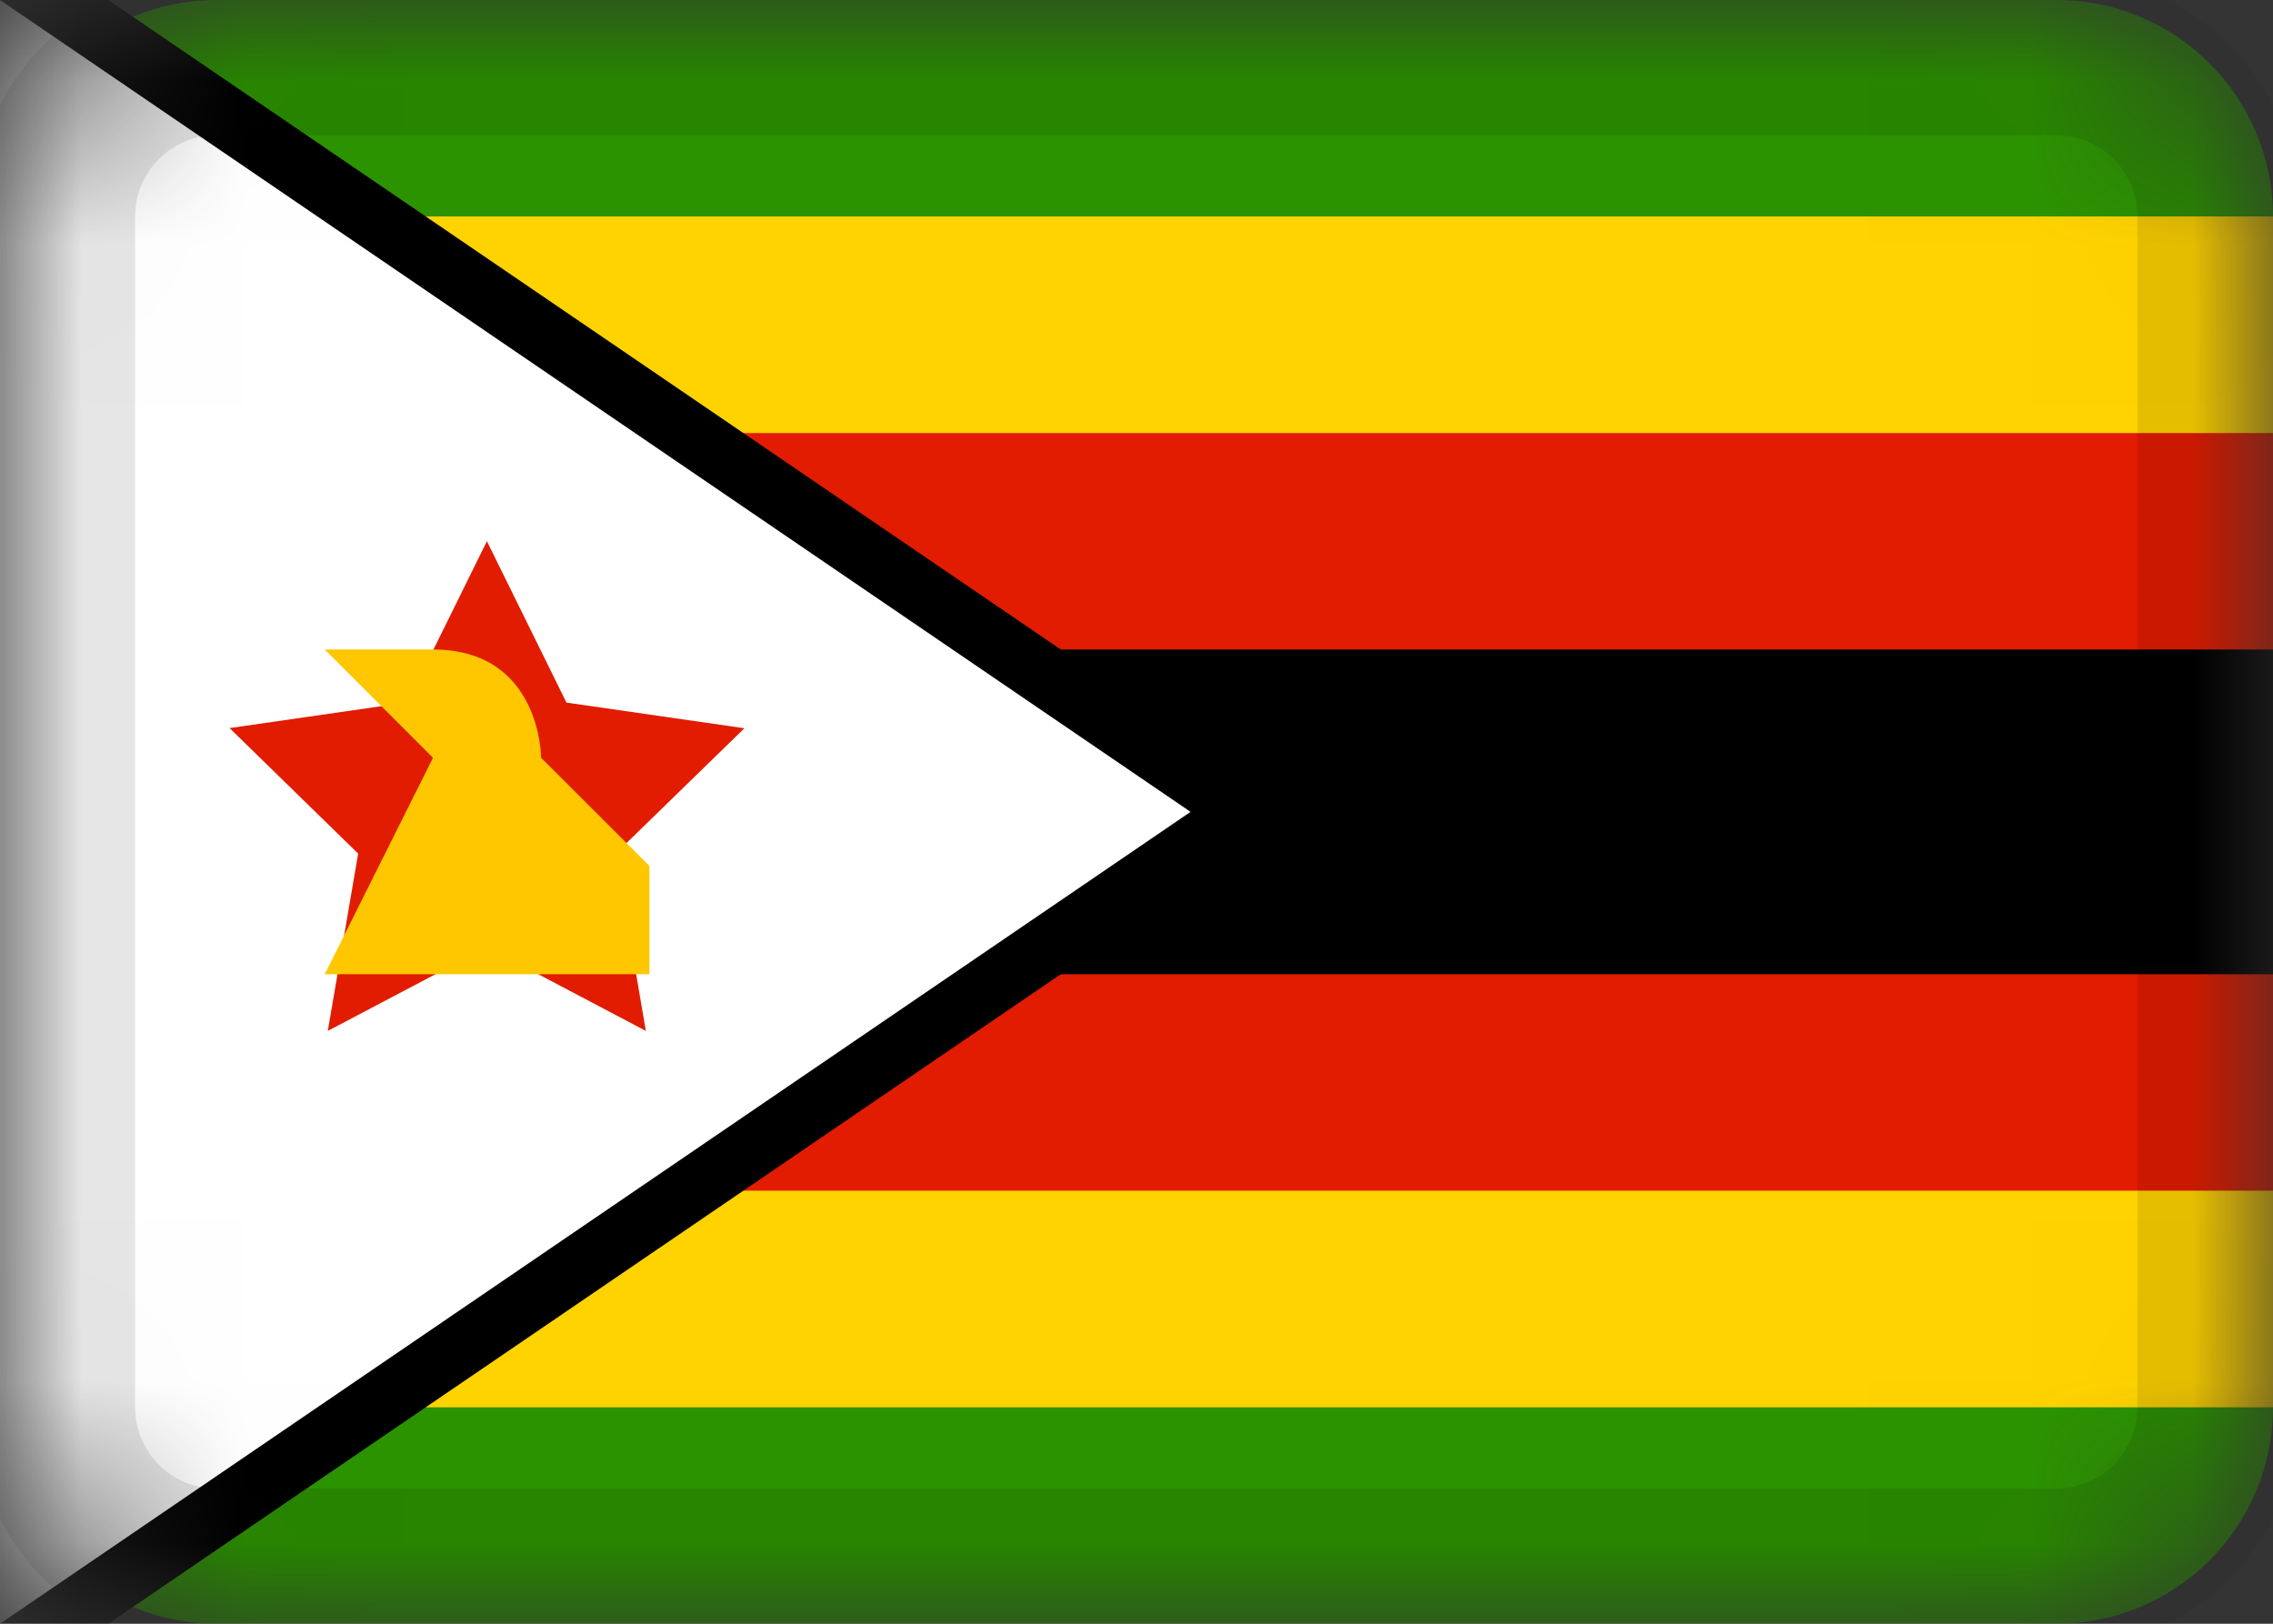 <svg width="14" height="10" viewBox="0 0 14 10" fill="none" xmlns="http://www.w3.org/2000/svg">
<rect x="0" y="0" width="14" height="10" fill="#333333" stroke="none"/>
<mask id="mask0_7609_5507" style="mask-type:alpha" maskUnits="userSpaceOnUse" x="0" y="0" width="14" height="10">
<path d="M12.667 0H1.333C0.597 0 0 0.597 0 1.333V8.667C0 9.403 0.597 10 1.333 10H12.667C13.403 10 14 9.403 14 8.667V1.333C14 0.597 13.403 0 12.667 0Z" fill="white"/>
</mask>
<g mask="url(#mask0_7609_5507)">
<path d="M12.667 0H1.333C0.597 0 0 0.597 0 1.333V8.667C0 9.403 0.597 10 1.333 10H12.667C13.403 10 14 9.403 14 8.667V1.333C14 0.597 13.403 0 12.667 0Z" fill="#2B9300"/>
<path fill-rule="evenodd" clip-rule="evenodd" d="M0 1.333H14V8.667H0V1.333Z" fill="#FFD300"/>
<path fill-rule="evenodd" clip-rule="evenodd" d="M0 2.667H14V7.333H0V2.667Z" fill="#E11C00"/>
<path fill-rule="evenodd" clip-rule="evenodd" d="M0 4H14V6H0V4Z" fill="black"/>
<path fill-rule="evenodd" clip-rule="evenodd" d="M0.667 0L8 5L0.667 10H0V0" fill="black"/>
<path fill-rule="evenodd" clip-rule="evenodd" d="M0 0L7.333 5L0 10V0Z" fill="white"/>
<path fill-rule="evenodd" clip-rule="evenodd" d="M2.999 5.833L2.019 6.349L2.206 5.257L1.414 4.484L2.509 4.326L2.999 3.333L3.489 4.327L4.585 4.485L3.791 5.258L3.978 6.349" fill="#E11C00"/>
<path fill-rule="evenodd" clip-rule="evenodd" d="M2 6H4V5.333L3.333 4.667C3.333 4.667 3.333 4 2.667 4H2L2.667 4.667L2 6Z" fill="#FFC700"/>
<path d="M12.665 0.333H1.332C0.78 0.333 0.332 0.781 0.332 1.333V8.667C0.332 9.219 0.78 9.667 1.332 9.667H12.665C13.218 9.667 13.665 9.219 13.665 8.667V1.333C13.665 0.781 13.218 0.333 12.665 0.333Z" stroke="black" stroke-opacity="0.1"/>
</g>
</svg>

